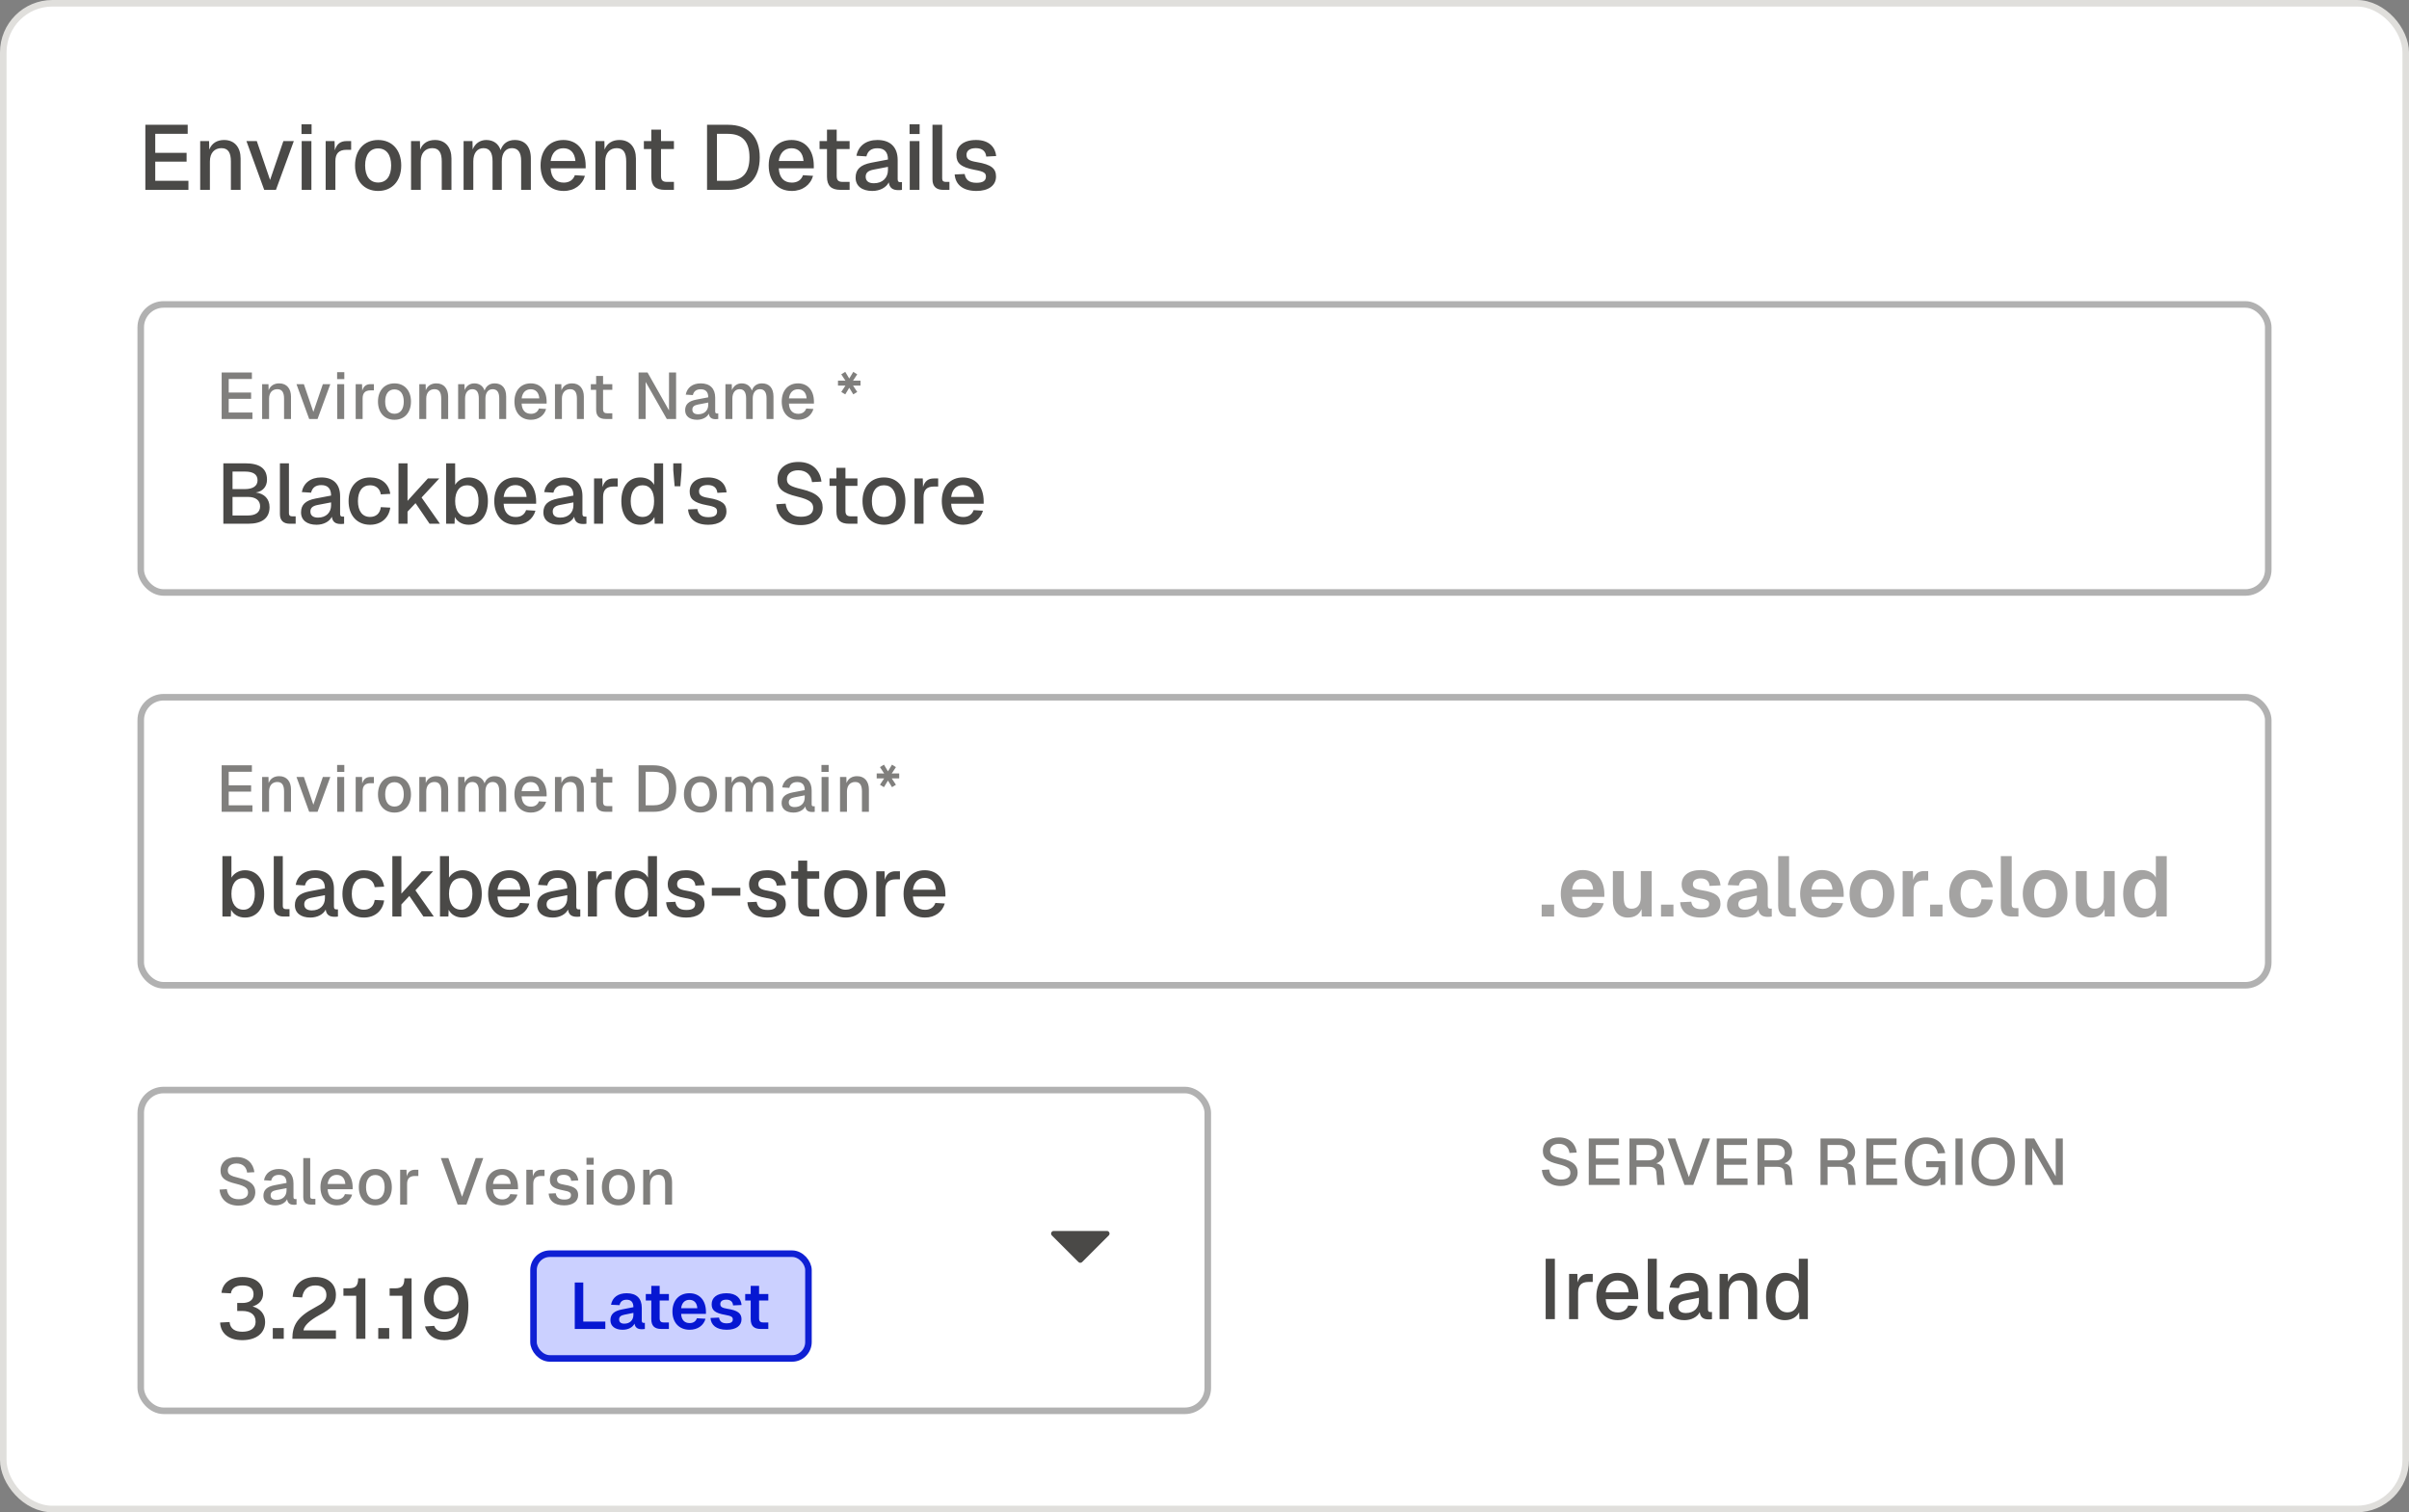 <svg width="368" height="231" viewBox="0 0 368 231" fill="none" xmlns="http://www.w3.org/2000/svg">
<rect x="0" y="0" width="368" height="231" fill="#808080" stroke="none"/>
<rect x="0.5" y="0.5" width="367" height="230" rx="7.5" fill="white"/>
<rect x="0.5" y="0.5" width="367" height="230" rx="7.5" stroke="#E0DFDC"/>
<path d="M22.204 29V19.06H28.672V20.446H23.716V23.344H28.504V24.688H23.716V27.614H28.784V29H22.204ZM30.581 29V21.552H31.939L31.967 22.854C32.359 21.832 33.213 21.384 34.235 21.384C35.901 21.384 36.755 22.588 36.755 24.212V29H35.271V24.66C35.271 23.344 34.865 22.63 33.829 22.63C32.779 22.63 32.065 23.344 32.065 24.66V29H30.581ZM40.362 29L37.646 21.552H39.228L41.258 27.488L43.288 21.552H44.884L42.154 29H40.362ZM46.057 20.474V18.99H47.597V20.474H46.057ZM46.085 29V21.552H47.569V29H46.085ZM49.749 29V21.552H51.107L51.149 22.966C51.429 21.986 52.017 21.552 52.927 21.552H53.641V22.882H52.927C51.793 22.882 51.233 23.428 51.233 24.604V29H49.749ZM57.764 29.168C55.636 29.168 54.236 27.642 54.236 25.276C54.236 22.91 55.636 21.384 57.764 21.384C59.892 21.384 61.292 22.91 61.292 25.276C61.292 27.642 59.892 29.168 57.764 29.168ZM57.764 27.88C59.024 27.88 59.752 26.914 59.752 25.276C59.752 23.638 59.024 22.672 57.764 22.672C56.504 22.672 55.776 23.638 55.776 25.276C55.776 26.914 56.504 27.88 57.764 27.88ZM62.792 29V21.552H64.15L64.178 22.854C64.57 21.832 65.424 21.384 66.446 21.384C68.112 21.384 68.966 22.588 68.966 24.212V29H67.482V24.66C67.482 23.344 67.076 22.63 66.04 22.63C64.99 22.63 64.276 23.344 64.276 24.66V29H62.792ZM70.818 29V21.552H72.176L72.204 22.826C72.568 21.916 73.338 21.384 74.276 21.384C75.382 21.384 76.152 21.958 76.474 22.924C76.81 21.93 77.566 21.384 78.63 21.384C80.198 21.384 81.094 22.392 81.094 24.212V29H79.61V24.576C79.61 23.288 79.148 22.63 78.196 22.63C77.258 22.63 76.656 23.372 76.656 24.632V29H75.242V24.632C75.242 23.372 74.85 22.63 73.856 22.63C72.904 22.63 72.302 23.386 72.302 24.632V29H70.818ZM86.106 29.168C83.936 29.168 82.578 27.628 82.578 25.276C82.578 22.924 83.936 21.384 86.064 21.384C88.094 21.384 89.466 22.826 89.466 25.332V25.71H84.118C84.188 27.166 84.93 27.894 86.12 27.894C86.988 27.894 87.576 27.46 87.814 26.76L89.354 26.858C88.962 28.244 87.744 29.168 86.106 29.168ZM84.118 24.59H87.898C87.8 23.274 87.072 22.644 86.064 22.644C85 22.644 84.286 23.33 84.118 24.59ZM90.97 29V21.552H92.328L92.356 22.854C92.748 21.832 93.602 21.384 94.624 21.384C96.29 21.384 97.144 22.588 97.144 24.212V29H95.66V24.66C95.66 23.344 95.254 22.63 94.218 22.63C93.168 22.63 92.454 23.344 92.454 24.66V29H90.97ZM101.564 29C100.15 29 99.492 28.384 99.492 26.984V22.77H98.358V21.552H99.492V19.802H100.976V21.552H102.95V22.77H100.976V26.872C100.976 27.572 101.27 27.782 101.886 27.782H102.95V29H101.564ZM108.009 29V19.06H111.201C114.309 19.06 116.059 20.852 116.059 24.044C116.059 27.222 114.351 29 111.285 29H108.009ZM109.521 27.614H111.201C113.399 27.614 114.491 26.438 114.491 24.044C114.491 21.622 113.399 20.446 111.201 20.446H109.521V27.614ZM120.956 29.168C118.786 29.168 117.428 27.628 117.428 25.276C117.428 22.924 118.786 21.384 120.914 21.384C122.944 21.384 124.316 22.826 124.316 25.332V25.71H118.968C119.038 27.166 119.78 27.894 120.97 27.894C121.838 27.894 122.426 27.46 122.664 26.76L124.204 26.858C123.812 28.244 122.594 29.168 120.956 29.168ZM118.968 24.59H122.748C122.65 23.274 121.922 22.644 120.914 22.644C119.85 22.644 119.136 23.33 118.968 24.59ZM128.402 29C126.988 29 126.33 28.384 126.33 26.984V22.77H125.196V21.552H126.33V19.802H127.814V21.552H129.788V22.77H127.814V26.872C127.814 27.572 128.108 27.782 128.724 27.782H129.788V29H128.402ZM133.251 29.168C131.697 29.168 130.703 28.426 130.703 27.138C130.703 25.864 131.445 25.178 133.083 24.856L135.645 24.366C135.645 23.218 135.099 22.644 134.035 22.644C133.083 22.644 132.551 23.078 132.355 23.89L130.829 23.792C131.109 22.308 132.271 21.384 134.035 21.384C136.051 21.384 137.129 22.518 137.129 24.45V27.348C137.129 27.712 137.241 27.824 137.521 27.824H137.787V29C137.689 29.028 137.465 29.042 137.241 29.042C136.387 29.042 135.883 28.72 135.771 27.852C135.393 28.636 134.413 29.168 133.251 29.168ZM133.489 27.992C134.833 27.992 135.645 27.152 135.645 25.962V25.486L133.461 25.906C132.565 26.074 132.243 26.424 132.243 26.998C132.243 27.642 132.691 27.992 133.489 27.992ZM138.944 20.474V18.99H140.484V20.474H138.944ZM138.972 29V21.552H140.456V29H138.972ZM144.069 29C143.089 29 142.445 28.524 142.445 27.418V19.06H143.929V27.278C143.929 27.628 144.111 27.782 144.447 27.782H145.035V29H144.069ZM149.17 29.168C147 29.168 145.95 28.118 145.838 26.648L147.364 26.578C147.504 27.404 147.98 27.922 149.17 27.922C150.094 27.922 150.612 27.642 150.612 26.984C150.612 26.438 150.332 26.2 148.918 25.948C146.748 25.542 146.104 24.912 146.104 23.694C146.104 22.336 147.154 21.384 149.1 21.384C151.158 21.384 152.04 22.532 152.18 23.834L150.654 23.918C150.598 23.218 150.164 22.63 149.072 22.63C148.106 22.63 147.644 23.05 147.644 23.638C147.644 24.296 148.008 24.562 149.212 24.758C151.466 25.136 152.152 25.752 152.152 26.97C152.152 28.37 150.948 29.168 149.17 29.168Z" fill="#4A4947"/>
<rect x="21.5" y="46.5" width="325" height="44" rx="3.5" stroke="#B1B1B1"/>
<path opacity="0.7" d="M33.86 64V56.9H38.48V57.89H34.94V59.96H38.36V60.92H34.94V63.01H38.56V64H33.86ZM40.044 64V58.68H41.014L41.034 59.61C41.314 58.88 41.924 58.56 42.654 58.56C43.844 58.56 44.454 59.42 44.454 60.58V64H43.394V60.9C43.394 59.96 43.104 59.45 42.364 59.45C41.614 59.45 41.104 59.96 41.104 60.9V64H40.044ZM47.23 64L45.29 58.68H46.42L47.87 62.92L49.32 58.68H50.46L48.51 64H47.23ZM51.498 57.91V56.85H52.598V57.91H51.498ZM51.518 64V58.68H52.578V64H51.518ZM54.335 64V58.68H55.305L55.335 59.69C55.535 58.99 55.955 58.68 56.605 58.68H57.115V59.63H56.605C55.795 59.63 55.395 60.02 55.395 60.86V64H54.335ZM60.26 64.12C58.74 64.12 57.74 63.03 57.74 61.34C57.74 59.65 58.74 58.56 60.26 58.56C61.78 58.56 62.78 59.65 62.78 61.34C62.78 63.03 61.78 64.12 60.26 64.12ZM60.26 63.2C61.16 63.2 61.68 62.51 61.68 61.34C61.68 60.17 61.16 59.48 60.26 59.48C59.36 59.48 58.84 60.17 58.84 61.34C58.84 62.51 59.36 63.2 60.26 63.2ZM64.052 64V58.68H65.022L65.042 59.61C65.322 58.88 65.932 58.56 66.662 58.56C67.852 58.56 68.462 59.42 68.462 60.58V64H67.402V60.9C67.402 59.96 67.112 59.45 66.372 59.45C65.622 59.45 65.112 59.96 65.112 60.9V64H64.052ZM69.984 64V58.68H70.954L70.974 59.59C71.234 58.94 71.784 58.56 72.454 58.56C73.244 58.56 73.794 58.97 74.024 59.66C74.264 58.95 74.804 58.56 75.564 58.56C76.684 58.56 77.324 59.28 77.324 60.58V64H76.264V60.84C76.264 59.92 75.934 59.45 75.254 59.45C74.584 59.45 74.154 59.98 74.154 60.88V64H73.144V60.88C73.144 59.98 72.864 59.45 72.154 59.45C71.474 59.45 71.044 59.99 71.044 60.88V64H69.984ZM81.105 64.12C79.555 64.12 78.585 63.02 78.585 61.34C78.585 59.66 79.555 58.56 81.075 58.56C82.525 58.56 83.504 59.59 83.504 61.38V61.65H79.684C79.734 62.69 80.264 63.21 81.115 63.21C81.734 63.21 82.154 62.9 82.325 62.4L83.424 62.47C83.144 63.46 82.275 64.12 81.105 64.12ZM79.684 60.85H82.385C82.314 59.91 81.794 59.46 81.075 59.46C80.314 59.46 79.805 59.95 79.684 60.85ZM84.778 64V58.68H85.749L85.769 59.61C86.049 58.88 86.659 58.56 87.388 58.56C88.579 58.56 89.189 59.42 89.189 60.58V64H88.129V60.9C88.129 59.96 87.838 59.45 87.099 59.45C86.349 59.45 85.838 59.96 85.838 60.9V64H84.778ZM92.546 64C91.536 64 91.066 63.56 91.066 62.56V59.55H90.256V58.68H91.066V57.43H92.126V58.68H93.536V59.55H92.126V62.48C92.126 62.98 92.336 63.13 92.776 63.13H93.536V64H92.546ZM97.549 64V56.9H98.919L102.199 62.69V56.9H103.279V64H101.859L98.629 58.34V64H97.549ZM106.483 64.12C105.373 64.12 104.663 63.59 104.663 62.67C104.663 61.76 105.193 61.27 106.363 61.04L108.193 60.69C108.193 59.87 107.803 59.46 107.043 59.46C106.363 59.46 105.983 59.77 105.843 60.35L104.753 60.28C104.953 59.22 105.783 58.56 107.043 58.56C108.483 58.56 109.253 59.37 109.253 60.75V62.82C109.253 63.08 109.333 63.16 109.533 63.16H109.723V64C109.653 64.02 109.493 64.03 109.333 64.03C108.723 64.03 108.363 63.8 108.283 63.18C108.013 63.74 107.313 64.12 106.483 64.12ZM106.653 63.28C107.613 63.28 108.193 62.68 108.193 61.83V61.49L106.633 61.79C105.993 61.91 105.763 62.16 105.763 62.57C105.763 63.03 106.083 63.28 106.653 63.28ZM110.818 64V58.68H111.788L111.808 59.59C112.068 58.94 112.618 58.56 113.288 58.56C114.078 58.56 114.628 58.97 114.858 59.66C115.098 58.95 115.638 58.56 116.398 58.56C117.518 58.56 118.158 59.28 118.158 60.58V64H117.098V60.84C117.098 59.92 116.768 59.45 116.088 59.45C115.418 59.45 114.988 59.98 114.988 60.88V64H113.978V60.88C113.978 59.98 113.698 59.45 112.988 59.45C112.308 59.45 111.878 59.99 111.878 60.88V64H110.818ZM121.938 64.12C120.388 64.12 119.418 63.02 119.418 61.34C119.418 59.66 120.388 58.56 121.908 58.56C123.358 58.56 124.338 59.59 124.338 61.38V61.65H120.518C120.568 62.69 121.098 63.21 121.948 63.21C122.568 63.21 122.988 62.9 123.158 62.4L124.258 62.47C123.978 63.46 123.108 64.12 121.938 64.12ZM120.518 60.85H123.218C123.148 59.91 122.628 59.46 121.908 59.46C121.148 59.46 120.638 59.95 120.518 60.85ZM129.121 60.24L128.511 59.87L129.151 58.9H128.011V58.14L129.151 58.15L128.511 57.18L129.121 56.8L129.731 57.82L130.351 56.8L130.951 57.18L130.311 58.15L131.451 58.14V58.9H130.311L130.951 59.87L130.351 60.24L129.731 59.23L129.121 60.24Z" fill="#4A4947"/>
<path d="M34.118 80V70.77H37.433C39.643 70.77 40.787 71.537 40.787 73.266C40.787 74.319 40.15 75.073 39.071 75.229C40.397 75.385 41.177 76.23 41.177 77.465C41.177 79.155 40.007 80 37.927 80H34.118ZM35.522 74.709H37.407C38.642 74.709 39.344 74.228 39.344 73.37C39.344 72.46 38.681 72.031 37.407 72.031H35.522V74.709ZM35.522 78.739H37.888C39.045 78.739 39.734 78.258 39.734 77.335C39.734 76.425 39.045 75.905 37.888 75.905H35.522V78.739ZM44.268 80C43.358 80 42.76 79.558 42.76 78.531V70.77H44.138V78.401C44.138 78.726 44.307 78.869 44.619 78.869H45.165V80H44.268ZM48.353 80.156C46.91 80.156 45.987 79.467 45.987 78.271C45.987 77.088 46.676 76.451 48.197 76.152L50.576 75.697C50.576 74.631 50.069 74.098 49.081 74.098C48.197 74.098 47.703 74.501 47.521 75.255L46.104 75.164C46.364 73.786 47.443 72.928 49.081 72.928C50.953 72.928 51.954 73.981 51.954 75.775V78.466C51.954 78.804 52.058 78.908 52.318 78.908H52.565V80C52.474 80.026 52.266 80.039 52.058 80.039C51.265 80.039 50.797 79.74 50.693 78.934C50.342 79.662 49.432 80.156 48.353 80.156ZM48.574 79.064C49.822 79.064 50.576 78.284 50.576 77.179V76.737L48.548 77.127C47.716 77.283 47.417 77.608 47.417 78.141C47.417 78.739 47.833 79.064 48.574 79.064ZM56.525 80.156C54.536 80.156 53.249 78.726 53.249 76.542C53.249 74.358 54.536 72.928 56.525 72.928C58.202 72.928 59.385 73.838 59.619 75.437L58.176 75.515C58.033 74.618 57.396 74.124 56.525 74.124C55.355 74.124 54.679 75.021 54.679 76.542C54.679 78.063 55.355 78.96 56.525 78.96C57.409 78.96 58.046 78.466 58.176 77.465L59.619 77.543C59.398 79.129 58.215 80.156 56.525 80.156ZM60.876 80V70.77H62.254V76.503L65.361 73.084H67.103L64.399 75.996L67.207 80H65.621L63.476 76.854L62.254 78.154V80H60.876ZM71.596 80.156C70.634 80.156 69.867 79.714 69.477 78.96L69.438 80H68.151V70.77H69.529V74.059C69.88 73.461 70.634 72.928 71.596 72.928C73.403 72.928 74.534 74.332 74.534 76.542C74.534 78.752 73.403 80.156 71.596 80.156ZM71.375 78.96C72.428 78.96 73.104 78.037 73.104 76.542C73.104 75.021 72.441 74.124 71.388 74.124C70.218 74.124 69.529 75.021 69.529 76.542C69.529 78.037 70.218 78.96 71.375 78.96ZM78.78 80.156C76.765 80.156 75.504 78.726 75.504 76.542C75.504 74.358 76.765 72.928 78.741 72.928C80.626 72.928 81.9 74.267 81.9 76.594V76.945H76.934C76.999 78.297 77.688 78.973 78.793 78.973C79.599 78.973 80.145 78.57 80.366 77.92L81.796 78.011C81.432 79.298 80.301 80.156 78.78 80.156ZM76.934 75.905H80.444C80.353 74.683 79.677 74.098 78.741 74.098C77.753 74.098 77.09 74.735 76.934 75.905ZM85.373 80.156C83.93 80.156 83.007 79.467 83.007 78.271C83.007 77.088 83.696 76.451 85.217 76.152L87.596 75.697C87.596 74.631 87.089 74.098 86.101 74.098C85.217 74.098 84.723 74.501 84.541 75.255L83.124 75.164C83.384 73.786 84.463 72.928 86.101 72.928C87.973 72.928 88.974 73.981 88.974 75.775V78.466C88.974 78.804 89.078 78.908 89.338 78.908H89.585V80C89.494 80.026 89.286 80.039 89.078 80.039C88.285 80.039 87.817 79.74 87.713 78.934C87.362 79.662 86.452 80.156 85.373 80.156ZM85.594 79.064C86.842 79.064 87.596 78.284 87.596 77.179V76.737L85.568 77.127C84.736 77.283 84.437 77.608 84.437 78.141C84.437 78.739 84.853 79.064 85.594 79.064ZM90.748 80V73.084H92.009L92.048 74.397C92.308 73.487 92.854 73.084 93.699 73.084H94.362V74.319H93.699C92.646 74.319 92.126 74.826 92.126 75.918V80H90.748ZM97.801 80.156C96.02 80.156 94.915 78.765 94.915 76.542C94.915 74.332 96.033 72.928 97.801 72.928C98.75 72.928 99.543 73.344 99.92 74.059V70.77H101.298V80H100.011L99.972 78.96C99.582 79.714 98.763 80.156 97.801 80.156ZM98.165 78.96C99.296 78.96 99.92 78.063 99.92 76.542C99.92 75.008 99.296 74.124 98.165 74.124C97.06 74.124 96.345 75.034 96.345 76.542C96.345 78.024 97.06 78.96 98.165 78.96ZM103.058 74.28L102.85 71.823V70.77H104.124V71.823L103.929 74.28H103.058ZM108.203 80.156C106.188 80.156 105.213 79.181 105.109 77.816L106.526 77.751C106.656 78.518 107.098 78.999 108.203 78.999C109.061 78.999 109.542 78.739 109.542 78.128C109.542 77.621 109.282 77.4 107.969 77.166C105.954 76.789 105.356 76.204 105.356 75.073C105.356 73.812 106.331 72.928 108.138 72.928C110.049 72.928 110.868 73.994 110.998 75.203L109.581 75.281C109.529 74.631 109.126 74.085 108.112 74.085C107.215 74.085 106.786 74.475 106.786 75.021C106.786 75.632 107.124 75.879 108.242 76.061C110.335 76.412 110.972 76.984 110.972 78.115C110.972 79.415 109.854 80.156 108.203 80.156ZM122.314 80.208C120.104 80.208 118.726 78.921 118.57 77.023L120.013 76.932C120.182 78.219 120.962 78.934 122.34 78.934C123.523 78.934 124.225 78.479 124.225 77.608C124.225 76.828 123.822 76.347 121.781 75.853C119.571 75.32 118.765 74.683 118.765 73.24C118.765 71.654 119.974 70.562 121.963 70.562C124.069 70.562 125.278 71.823 125.486 73.565L124.043 73.643C123.913 72.577 123.198 71.836 121.937 71.836C120.871 71.836 120.208 72.382 120.208 73.188C120.208 73.994 120.663 74.293 122.457 74.722C124.849 75.281 125.668 76.178 125.668 77.53C125.668 79.181 124.303 80.208 122.314 80.208ZM129.696 80C128.383 80 127.772 79.428 127.772 78.128V74.215H126.719V73.084H127.772V71.459H129.15V73.084H130.983V74.215H129.15V78.024C129.15 78.674 129.423 78.869 129.995 78.869H130.983V80H129.696ZM135.033 80.156C133.057 80.156 131.757 78.739 131.757 76.542C131.757 74.345 133.057 72.928 135.033 72.928C137.009 72.928 138.309 74.345 138.309 76.542C138.309 78.739 137.009 80.156 135.033 80.156ZM135.033 78.96C136.203 78.96 136.879 78.063 136.879 76.542C136.879 75.021 136.203 74.124 135.033 74.124C133.863 74.124 133.187 75.021 133.187 76.542C133.187 78.063 133.863 78.96 135.033 78.96ZM139.702 80V73.084H140.963L141.002 74.397C141.262 73.487 141.808 73.084 142.653 73.084H143.316V74.319H142.653C141.6 74.319 141.08 74.826 141.08 75.918V80H139.702ZM147.144 80.156C145.129 80.156 143.868 78.726 143.868 76.542C143.868 74.358 145.129 72.928 147.105 72.928C148.99 72.928 150.264 74.267 150.264 76.594V76.945H145.298C145.363 78.297 146.052 78.973 147.157 78.973C147.963 78.973 148.509 78.57 148.73 77.92L150.16 78.011C149.796 79.298 148.665 80.156 147.144 80.156ZM145.298 75.905H148.808C148.717 74.683 148.041 74.098 147.105 74.098C146.117 74.098 145.454 74.735 145.298 75.905Z" fill="#4A4947"/>
<rect x="21.5" y="106.5" width="325" height="44" rx="3.5" stroke="#B1B1B1"/>
<path opacity="0.7" d="M33.86 124V116.9H38.48V117.89H34.94V119.96H38.36V120.92H34.94V123.01H38.56V124H33.86ZM40.044 124V118.68H41.014L41.034 119.61C41.314 118.88 41.924 118.56 42.654 118.56C43.844 118.56 44.454 119.42 44.454 120.58V124H43.394V120.9C43.394 119.96 43.104 119.45 42.364 119.45C41.614 119.45 41.104 119.96 41.104 120.9V124H40.044ZM47.23 124L45.29 118.68H46.42L47.87 122.92L49.32 118.68H50.46L48.51 124H47.23ZM51.498 117.91V116.85H52.598V117.91H51.498ZM51.518 124V118.68H52.578V124H51.518ZM54.335 124V118.68H55.305L55.335 119.69C55.535 118.99 55.955 118.68 56.605 118.68H57.115V119.63H56.605C55.795 119.63 55.395 120.02 55.395 120.86V124H54.335ZM60.26 124.12C58.74 124.12 57.74 123.03 57.74 121.34C57.74 119.65 58.74 118.56 60.26 118.56C61.78 118.56 62.78 119.65 62.78 121.34C62.78 123.03 61.78 124.12 60.26 124.12ZM60.26 123.2C61.16 123.2 61.68 122.51 61.68 121.34C61.68 120.17 61.16 119.48 60.26 119.48C59.36 119.48 58.84 120.17 58.84 121.34C58.84 122.51 59.36 123.2 60.26 123.2ZM64.052 124V118.68H65.022L65.042 119.61C65.322 118.88 65.932 118.56 66.662 118.56C67.852 118.56 68.462 119.42 68.462 120.58V124H67.402V120.9C67.402 119.96 67.112 119.45 66.372 119.45C65.622 119.45 65.112 119.96 65.112 120.9V124H64.052ZM69.984 124V118.68H70.954L70.974 119.59C71.234 118.94 71.784 118.56 72.454 118.56C73.244 118.56 73.794 118.97 74.024 119.66C74.264 118.95 74.804 118.56 75.564 118.56C76.684 118.56 77.324 119.28 77.324 120.58V124H76.264V120.84C76.264 119.92 75.934 119.45 75.254 119.45C74.584 119.45 74.154 119.98 74.154 120.88V124H73.144V120.88C73.144 119.98 72.864 119.45 72.154 119.45C71.474 119.45 71.044 119.99 71.044 120.88V124H69.984ZM81.105 124.12C79.555 124.12 78.585 123.02 78.585 121.34C78.585 119.66 79.555 118.56 81.075 118.56C82.525 118.56 83.504 119.59 83.504 121.38V121.65H79.684C79.734 122.69 80.264 123.21 81.115 123.21C81.734 123.21 82.154 122.9 82.325 122.4L83.424 122.47C83.144 123.46 82.275 124.12 81.105 124.12ZM79.684 120.85H82.385C82.314 119.91 81.794 119.46 81.075 119.46C80.314 119.46 79.805 119.95 79.684 120.85ZM84.778 124V118.68H85.749L85.769 119.61C86.049 118.88 86.659 118.56 87.388 118.56C88.579 118.56 89.189 119.42 89.189 120.58V124H88.129V120.9C88.129 119.96 87.838 119.45 87.099 119.45C86.349 119.45 85.838 119.96 85.838 120.9V124H84.778ZM92.546 124C91.536 124 91.066 123.56 91.066 122.56V119.55H90.256V118.68H91.066V117.43H92.126V118.68H93.536V119.55H92.126V122.48C92.126 122.98 92.336 123.13 92.776 123.13H93.536V124H92.546ZM97.549 124V116.9H99.829C102.049 116.9 103.299 118.18 103.299 120.46C103.299 122.73 102.079 124 99.889 124H97.549ZM98.629 123.01H99.829C101.399 123.01 102.179 122.17 102.179 120.46C102.179 118.73 101.399 117.89 99.829 117.89H98.629V123.01ZM106.997 124.12C105.477 124.12 104.477 123.03 104.477 121.34C104.477 119.65 105.477 118.56 106.997 118.56C108.517 118.56 109.517 119.65 109.517 121.34C109.517 123.03 108.517 124.12 106.997 124.12ZM106.997 123.2C107.897 123.2 108.417 122.51 108.417 121.34C108.417 120.17 107.897 119.48 106.997 119.48C106.097 119.48 105.577 120.17 105.577 121.34C105.577 122.51 106.097 123.2 106.997 123.2ZM110.788 124V118.68H111.758L111.778 119.59C112.038 118.94 112.588 118.56 113.258 118.56C114.048 118.56 114.598 118.97 114.828 119.66C115.068 118.95 115.608 118.56 116.368 118.56C117.488 118.56 118.128 119.28 118.128 120.58V124H117.068V120.84C117.068 119.92 116.738 119.45 116.058 119.45C115.388 119.45 114.958 119.98 114.958 120.88V124H113.948V120.88C113.948 119.98 113.668 119.45 112.958 119.45C112.278 119.45 111.848 119.99 111.848 120.88V124H110.788ZM121.219 124.12C120.109 124.12 119.399 123.59 119.399 122.67C119.399 121.76 119.929 121.27 121.099 121.04L122.929 120.69C122.929 119.87 122.539 119.46 121.779 119.46C121.099 119.46 120.719 119.77 120.579 120.35L119.489 120.28C119.689 119.22 120.519 118.56 121.779 118.56C123.219 118.56 123.989 119.37 123.989 120.75V122.82C123.989 123.08 124.069 123.16 124.269 123.16H124.459V124C124.389 124.02 124.229 124.03 124.069 124.03C123.459 124.03 123.099 123.8 123.019 123.18C122.749 123.74 122.049 124.12 121.219 124.12ZM121.389 123.28C122.349 123.28 122.929 122.68 122.929 121.83V121.49L121.369 121.79C120.729 121.91 120.499 122.16 120.499 122.57C120.499 123.03 120.819 123.28 121.389 123.28ZM125.485 117.91V116.85H126.585V117.91H125.485ZM125.505 124V118.68H126.565V124H125.505ZM128.322 124V118.68H129.292L129.312 119.61C129.592 118.88 130.202 118.56 130.932 118.56C132.122 118.56 132.732 119.42 132.732 120.58V124H131.672V120.9C131.672 119.96 131.382 119.45 130.642 119.45C129.892 119.45 129.382 119.96 129.382 120.9V124H128.322ZM135.034 120.24L134.424 119.87L135.064 118.9H133.924V118.14L135.064 118.15L134.424 117.18L135.034 116.8L135.644 117.82L136.264 116.8L136.864 117.18L136.224 118.15L137.364 118.14V118.9H136.224L136.864 119.87L136.264 120.24L135.644 119.23L135.034 120.24Z" fill="#4A4947"/>
<path d="M37.42 140.156C36.458 140.156 35.691 139.714 35.301 138.96L35.262 140H33.975V130.77H35.353V134.059C35.704 133.461 36.458 132.928 37.42 132.928C39.227 132.928 40.358 134.332 40.358 136.542C40.358 138.752 39.227 140.156 37.42 140.156ZM37.199 138.96C38.252 138.96 38.928 138.037 38.928 136.542C38.928 135.021 38.265 134.124 37.212 134.124C36.042 134.124 35.353 135.021 35.353 136.542C35.353 138.037 36.042 138.96 37.199 138.96ZM43.329 140C42.419 140 41.821 139.558 41.821 138.531V130.77H43.199V138.401C43.199 138.726 43.368 138.869 43.68 138.869H44.226V140H43.329ZM47.414 140.156C45.971 140.156 45.048 139.467 45.048 138.271C45.048 137.088 45.737 136.451 47.258 136.152L49.637 135.697C49.637 134.631 49.13 134.098 48.142 134.098C47.258 134.098 46.764 134.501 46.582 135.255L45.165 135.164C45.425 133.786 46.504 132.928 48.142 132.928C50.014 132.928 51.015 133.981 51.015 135.775V138.466C51.015 138.804 51.119 138.908 51.379 138.908H51.626V140C51.535 140.026 51.327 140.039 51.119 140.039C50.326 140.039 49.858 139.74 49.754 138.934C49.403 139.662 48.493 140.156 47.414 140.156ZM47.635 139.064C48.883 139.064 49.637 138.284 49.637 137.179V136.737L47.609 137.127C46.777 137.283 46.478 137.608 46.478 138.141C46.478 138.739 46.894 139.064 47.635 139.064ZM55.586 140.156C53.597 140.156 52.31 138.726 52.31 136.542C52.31 134.358 53.597 132.928 55.586 132.928C57.263 132.928 58.446 133.838 58.68 135.437L57.237 135.515C57.094 134.618 56.457 134.124 55.586 134.124C54.416 134.124 53.74 135.021 53.74 136.542C53.74 138.063 54.416 138.96 55.586 138.96C56.47 138.96 57.107 138.466 57.237 137.465L58.68 137.543C58.459 139.129 57.276 140.156 55.586 140.156ZM59.937 140V130.77H61.315V136.503L64.422 133.084H66.164L63.46 135.996L66.268 140H64.682L62.537 136.854L61.315 138.154V140H59.937ZM70.656 140.156C69.694 140.156 68.927 139.714 68.537 138.96L68.498 140H67.211V130.77H68.589V134.059C68.94 133.461 69.694 132.928 70.656 132.928C72.463 132.928 73.594 134.332 73.594 136.542C73.594 138.752 72.463 140.156 70.656 140.156ZM70.435 138.96C71.488 138.96 72.164 138.037 72.164 136.542C72.164 135.021 71.501 134.124 70.448 134.124C69.278 134.124 68.589 135.021 68.589 136.542C68.589 138.037 69.278 138.96 70.435 138.96ZM77.841 140.156C75.826 140.156 74.565 138.726 74.565 136.542C74.565 134.358 75.826 132.928 77.802 132.928C79.687 132.928 80.961 134.267 80.961 136.594V136.945H75.995C76.06 138.297 76.749 138.973 77.854 138.973C78.66 138.973 79.206 138.57 79.427 137.92L80.857 138.011C80.493 139.298 79.362 140.156 77.841 140.156ZM75.995 135.905H79.505C79.414 134.683 78.738 134.098 77.802 134.098C76.814 134.098 76.151 134.735 75.995 135.905ZM84.433 140.156C82.99 140.156 82.067 139.467 82.067 138.271C82.067 137.088 82.757 136.451 84.278 136.152L86.656 135.697C86.656 134.631 86.15 134.098 85.162 134.098C84.278 134.098 83.784 134.501 83.602 135.255L82.184 135.164C82.445 133.786 83.523 132.928 85.162 132.928C87.034 132.928 88.034 133.981 88.034 135.775V138.466C88.034 138.804 88.138 138.908 88.398 138.908H88.645V140C88.555 140.026 88.347 140.039 88.138 140.039C87.346 140.039 86.877 139.74 86.773 138.934C86.422 139.662 85.513 140.156 84.433 140.156ZM84.654 139.064C85.903 139.064 86.656 138.284 86.656 137.179V136.737L84.629 137.127C83.796 137.283 83.498 137.608 83.498 138.141C83.498 138.739 83.913 139.064 84.654 139.064ZM89.809 140V133.084H91.07L91.109 134.397C91.369 133.487 91.915 133.084 92.76 133.084H93.423V134.319H92.76C91.707 134.319 91.187 134.826 91.187 135.918V140H89.809ZM96.862 140.156C95.081 140.156 93.976 138.765 93.976 136.542C93.976 134.332 95.094 132.928 96.862 132.928C97.811 132.928 98.604 133.344 98.981 134.059V130.77H100.359V140H99.072L99.033 138.96C98.643 139.714 97.824 140.156 96.862 140.156ZM97.226 138.96C98.357 138.96 98.981 138.063 98.981 136.542C98.981 135.008 98.357 134.124 97.226 134.124C96.121 134.124 95.406 135.034 95.406 136.542C95.406 138.024 96.121 138.96 97.226 138.96ZM104.852 140.156C102.837 140.156 101.862 139.181 101.758 137.816L103.175 137.751C103.305 138.518 103.747 138.999 104.852 138.999C105.71 138.999 106.191 138.739 106.191 138.128C106.191 137.621 105.931 137.4 104.618 137.166C102.603 136.789 102.005 136.204 102.005 135.073C102.005 133.812 102.98 132.928 104.787 132.928C106.698 132.928 107.517 133.994 107.647 135.203L106.23 135.281C106.178 134.631 105.775 134.085 104.761 134.085C103.864 134.085 103.435 134.475 103.435 135.021C103.435 135.632 103.773 135.879 104.891 136.061C106.984 136.412 107.621 136.984 107.621 138.115C107.621 139.415 106.503 140.156 104.852 140.156ZM108.74 136.815V135.606H113.095V136.815H108.74ZM117.268 140.156C115.253 140.156 114.278 139.181 114.174 137.816L115.591 137.751C115.721 138.518 116.163 138.999 117.268 138.999C118.126 138.999 118.607 138.739 118.607 138.128C118.607 137.621 118.347 137.4 117.034 137.166C115.019 136.789 114.421 136.204 114.421 135.073C114.421 133.812 115.396 132.928 117.203 132.928C119.114 132.928 119.933 133.994 120.063 135.203L118.646 135.281C118.594 134.631 118.191 134.085 117.177 134.085C116.28 134.085 115.851 134.475 115.851 135.021C115.851 135.632 116.189 135.879 117.307 136.061C119.4 136.412 120.037 136.984 120.037 138.115C120.037 139.415 118.919 140.156 117.268 140.156ZM123.856 140C122.543 140 121.932 139.428 121.932 138.128V134.215H120.879V133.084H121.932V131.459H123.31V133.084H125.143V134.215H123.31V138.024C123.31 138.674 123.583 138.869 124.155 138.869H125.143V140H123.856ZM129.193 140.156C127.217 140.156 125.917 138.739 125.917 136.542C125.917 134.345 127.217 132.928 129.193 132.928C131.169 132.928 132.469 134.345 132.469 136.542C132.469 138.739 131.169 140.156 129.193 140.156ZM129.193 138.96C130.363 138.96 131.039 138.063 131.039 136.542C131.039 135.021 130.363 134.124 129.193 134.124C128.023 134.124 127.347 135.021 127.347 136.542C127.347 138.063 128.023 138.96 129.193 138.96ZM133.862 140V133.084H135.123L135.162 134.397C135.422 133.487 135.968 133.084 136.813 133.084H137.476V134.319H136.813C135.76 134.319 135.24 134.826 135.24 135.918V140H133.862ZM141.304 140.156C139.289 140.156 138.028 138.726 138.028 136.542C138.028 134.358 139.289 132.928 141.265 132.928C143.15 132.928 144.424 134.267 144.424 136.594V136.945H139.458C139.523 138.297 140.212 138.973 141.317 138.973C142.123 138.973 142.669 138.57 142.89 137.92L144.32 138.011C143.956 139.298 142.825 140.156 141.304 140.156ZM139.458 135.905H142.968C142.877 134.683 142.201 134.098 141.265 134.098C140.277 134.098 139.614 134.735 139.458 135.905Z" fill="#4A4947"/>
<path opacity="0.5" d="M235.507 140V138.18H237.405V140H235.507ZM241.833 140.156C239.753 140.156 238.427 138.726 238.427 136.529C238.427 134.345 239.753 132.902 241.794 132.902C243.783 132.902 245.083 134.28 245.083 136.62V136.997H240.156C240.208 138.219 240.845 138.83 241.846 138.83C242.587 138.83 243.081 138.479 243.289 137.868L244.992 137.972C244.615 139.324 243.432 140.156 241.833 140.156ZM240.156 135.879H243.367C243.289 134.748 242.678 134.215 241.794 134.215C240.897 134.215 240.286 134.8 240.156 135.879ZM248.672 140.156C247.255 140.156 246.384 139.181 246.384 137.53V133.058H248.048V137.114C248.048 138.284 248.425 138.804 249.231 138.804C250.128 138.804 250.648 138.193 250.648 137.049V133.058H252.312V140H250.791L250.765 138.869C250.401 139.714 249.686 140.156 248.672 140.156ZM253.737 140V138.18H255.635V140H253.737ZM259.881 140.156C257.762 140.156 256.761 139.181 256.657 137.816L258.36 137.738C258.477 138.466 258.893 138.882 259.894 138.882C260.661 138.882 261.09 138.648 261.09 138.102C261.09 137.634 260.856 137.426 259.621 137.205C257.515 136.841 256.891 136.269 256.891 135.086C256.891 133.799 257.905 132.902 259.829 132.902C261.831 132.902 262.715 133.955 262.832 135.242L261.142 135.32C261.103 134.67 260.713 134.176 259.803 134.176C259.01 134.176 258.607 134.527 258.607 135.034C258.607 135.593 258.932 135.814 259.972 135.983C262.117 136.308 262.819 136.919 262.819 138.076C262.819 139.415 261.662 140.156 259.881 140.156ZM266.236 140.156C264.78 140.156 263.818 139.467 263.818 138.258C263.818 137.062 264.559 136.425 266.08 136.126L268.381 135.671C268.381 134.696 267.926 134.189 267.042 134.189C266.236 134.189 265.781 134.566 265.625 135.268L263.935 135.19C264.208 133.734 265.326 132.902 267.042 132.902C269.018 132.902 270.045 133.942 270.045 135.788V138.31C270.045 138.687 270.175 138.791 270.435 138.791H270.656V140C270.539 140.026 270.279 140.052 270.045 140.052C269.291 140.052 268.732 139.779 268.602 138.934C268.251 139.675 267.367 140.156 266.236 140.156ZM266.574 138.947C267.679 138.947 268.381 138.245 268.381 137.192V136.802L266.587 137.166C265.846 137.309 265.547 137.621 265.547 138.102C265.547 138.648 265.911 138.947 266.574 138.947ZM273.299 140C272.285 140 271.635 139.519 271.635 138.362V130.77H273.299V138.193C273.299 138.557 273.481 138.713 273.819 138.713H274.326V140H273.299ZM278.395 140.156C276.315 140.156 274.989 138.726 274.989 136.529C274.989 134.345 276.315 132.902 278.356 132.902C280.345 132.902 281.645 134.28 281.645 136.62V136.997H276.718C276.77 138.219 277.407 138.83 278.408 138.83C279.149 138.83 279.643 138.479 279.851 137.868L281.554 137.972C281.177 139.324 279.994 140.156 278.395 140.156ZM276.718 135.879H279.929C279.851 134.748 279.24 134.215 278.356 134.215C277.459 134.215 276.848 134.8 276.718 135.879ZM285.962 140.156C283.895 140.156 282.543 138.726 282.543 136.529C282.543 134.332 283.895 132.902 285.962 132.902C288.016 132.902 289.368 134.332 289.368 136.529C289.368 138.726 288.016 140.156 285.962 140.156ZM285.962 138.804C287.028 138.804 287.639 137.972 287.639 136.529C287.639 135.099 287.028 134.254 285.962 134.254C284.883 134.254 284.272 135.099 284.272 136.529C284.272 137.972 284.883 138.804 285.962 138.804ZM290.652 140V133.058H292.212L292.251 134.41C292.524 133.474 293.057 133.058 293.915 133.058H294.552V134.488H293.902C292.836 134.488 292.316 134.93 292.316 135.996V140H290.652ZM294.845 140V138.18H296.743V140H294.845ZM301.184 140.156C299.117 140.156 297.765 138.726 297.765 136.529C297.765 134.345 299.117 132.902 301.184 132.902C302.939 132.902 304.213 133.864 304.421 135.515L302.705 135.606C302.562 134.722 301.99 134.254 301.184 134.254C300.105 134.254 299.494 135.099 299.494 136.529C299.494 137.972 300.105 138.804 301.184 138.804C301.99 138.804 302.575 138.336 302.705 137.361L304.421 137.439C304.226 139.103 302.965 140.156 301.184 140.156ZM307.309 140C306.295 140 305.645 139.519 305.645 138.362V130.77H307.309V138.193C307.309 138.557 307.491 138.713 307.829 138.713H308.336V140H307.309ZM312.419 140.156C310.352 140.156 309 138.726 309 136.529C309 134.332 310.352 132.902 312.419 132.902C314.473 132.902 315.825 134.332 315.825 136.529C315.825 138.726 314.473 140.156 312.419 140.156ZM312.419 138.804C313.485 138.804 314.096 137.972 314.096 136.529C314.096 135.099 313.485 134.254 312.419 134.254C311.34 134.254 310.729 135.099 310.729 136.529C310.729 137.972 311.34 138.804 312.419 138.804ZM319.397 140.156C317.98 140.156 317.109 139.181 317.109 137.53V133.058H318.773V137.114C318.773 138.284 319.15 138.804 319.956 138.804C320.853 138.804 321.373 138.193 321.373 137.049V133.058H323.037V140H321.516L321.49 138.869C321.126 139.714 320.411 140.156 319.397 140.156ZM327.209 140.156C325.441 140.156 324.336 138.752 324.336 136.529C324.336 134.306 325.467 132.902 327.209 132.902C328.184 132.902 328.951 133.331 329.328 134.046V130.77H330.992V140H329.406L329.367 138.973C328.977 139.714 328.171 140.156 327.209 140.156ZM327.716 138.804C328.743 138.804 329.328 137.998 329.328 136.529C329.328 135.047 328.756 134.254 327.716 134.254C326.702 134.254 326.065 135.112 326.065 136.529C326.065 137.92 326.715 138.804 327.716 138.804Z" fill="#4A4947"/>
<rect x="21.5" y="166.5" width="163" height="49" rx="3.5" stroke="#B1B1B1"/>
<path opacity="0.7" d="M36.42 184.16C34.72 184.16 33.66 183.17 33.54 181.71L34.65 181.64C34.78 182.63 35.38 183.18 36.44 183.18C37.35 183.18 37.89 182.83 37.89 182.16C37.89 181.56 37.58 181.19 36.01 180.81C34.31 180.4 33.69 179.91 33.69 178.8C33.69 177.58 34.62 176.74 36.15 176.74C37.77 176.74 38.7 177.71 38.86 179.05L37.75 179.11C37.65 178.29 37.1 177.72 36.13 177.72C35.31 177.72 34.8 178.14 34.8 178.76C34.8 179.38 35.15 179.61 36.53 179.94C38.37 180.37 39 181.06 39 182.1C39 183.37 37.95 184.16 36.42 184.16ZM42.061 184.12C40.951 184.12 40.241 183.59 40.241 182.67C40.241 181.76 40.771 181.27 41.941 181.04L43.771 180.69C43.771 179.87 43.381 179.46 42.621 179.46C41.941 179.46 41.561 179.77 41.421 180.35L40.331 180.28C40.531 179.22 41.361 178.56 42.621 178.56C44.061 178.56 44.831 179.37 44.831 180.75V182.82C44.831 183.08 44.911 183.16 45.111 183.16H45.301V184C45.231 184.02 45.071 184.03 44.911 184.03C44.301 184.03 43.941 183.8 43.861 183.18C43.591 183.74 42.891 184.12 42.061 184.12ZM42.231 183.28C43.191 183.28 43.771 182.68 43.771 181.83V181.49L42.211 181.79C41.571 181.91 41.341 182.16 41.341 182.57C41.341 183.03 41.661 183.28 42.231 183.28ZM47.488 184C46.788 184 46.328 183.66 46.328 182.87V176.9H47.388V182.77C47.388 183.02 47.518 183.13 47.758 183.13H48.178V184H47.488ZM51.472 184.12C49.922 184.12 48.952 183.02 48.952 181.34C48.952 179.66 49.922 178.56 51.442 178.56C52.892 178.56 53.872 179.59 53.872 181.38V181.65H50.052C50.102 182.69 50.632 183.21 51.482 183.21C52.102 183.21 52.522 182.9 52.692 182.4L53.792 182.47C53.512 183.46 52.642 184.12 51.472 184.12ZM50.052 180.85H52.752C52.682 179.91 52.162 179.46 51.442 179.46C50.682 179.46 50.172 179.95 50.052 180.85ZM57.336 184.12C55.816 184.12 54.816 183.03 54.816 181.34C54.816 179.65 55.816 178.56 57.336 178.56C58.856 178.56 59.856 179.65 59.856 181.34C59.856 183.03 58.856 184.12 57.336 184.12ZM57.336 183.2C58.236 183.2 58.756 182.51 58.756 181.34C58.756 180.17 58.236 179.48 57.336 179.48C56.436 179.48 55.916 180.17 55.916 181.34C55.916 182.51 56.436 183.2 57.336 183.2ZM61.127 184V178.68H62.097L62.127 179.69C62.327 178.99 62.747 178.68 63.397 178.68H63.907V179.63H63.397C62.587 179.63 62.187 180.02 62.187 180.86V184H61.127ZM69.904 184L67.344 176.9H68.494L70.584 182.8L72.674 176.9H73.824L71.254 184H69.904ZM76.73 184.12C75.18 184.12 74.21 183.02 74.21 181.34C74.21 179.66 75.18 178.56 76.7 178.56C78.15 178.56 79.129 179.59 79.129 181.38V181.65H75.309C75.359 182.69 75.889 183.21 76.74 183.21C77.359 183.21 77.779 182.9 77.95 182.4L79.049 182.47C78.769 183.46 77.9 184.12 76.73 184.12ZM75.309 180.85H78.01C77.939 179.91 77.419 179.46 76.7 179.46C75.939 179.46 75.43 179.95 75.309 180.85ZM80.403 184V178.68H81.374L81.403 179.69C81.603 178.99 82.023 178.68 82.674 178.68H83.183V179.63H82.674C81.864 179.63 81.463 180.02 81.463 180.86V184H80.403ZM86.189 184.12C84.639 184.12 83.889 183.37 83.809 182.32L84.899 182.27C84.999 182.86 85.339 183.23 86.189 183.23C86.849 183.23 87.219 183.03 87.219 182.56C87.219 182.17 87.019 182 86.009 181.82C84.459 181.53 83.999 181.08 83.999 180.21C83.999 179.24 84.749 178.56 86.139 178.56C87.609 178.56 88.239 179.38 88.339 180.31L87.249 180.37C87.209 179.87 86.899 179.45 86.119 179.45C85.429 179.45 85.099 179.75 85.099 180.17C85.099 180.64 85.359 180.83 86.219 180.97C87.829 181.24 88.319 181.68 88.319 182.55C88.319 183.55 87.459 184.12 86.189 184.12ZM89.592 177.91V176.85H90.692V177.91H89.592ZM89.612 184V178.68H90.672V184H89.612ZM94.463 184.12C92.943 184.12 91.943 183.03 91.943 181.34C91.943 179.65 92.943 178.56 94.463 178.56C95.983 178.56 96.983 179.65 96.983 181.34C96.983 183.03 95.983 184.12 94.463 184.12ZM94.463 183.2C95.363 183.2 95.883 182.51 95.883 181.34C95.883 180.17 95.363 179.48 94.463 179.48C93.563 179.48 93.043 180.17 93.043 181.34C93.043 182.51 93.563 183.2 94.463 183.2ZM98.254 184V178.68H99.224L99.244 179.61C99.524 178.88 100.134 178.56 100.864 178.56C102.054 178.56 102.664 179.42 102.664 180.58V184H101.604V180.9C101.604 179.96 101.314 179.45 100.574 179.45C99.824 179.45 99.314 179.96 99.314 180.9V184H98.254Z" fill="#4A4947"/>
<path d="M37.017 204.708C34.885 204.708 33.702 203.629 33.624 202.017L35.067 201.939C35.171 202.992 35.925 203.421 37.017 203.421C38.122 203.421 39.045 202.992 39.045 201.874C39.045 200.769 38.226 200.249 37.004 200.249H36.237V199.027H37.004C37.992 199.027 38.733 198.663 38.733 197.688C38.733 196.83 38.174 196.349 37.043 196.349C35.925 196.349 35.379 196.817 35.275 197.558L33.832 197.48C34.001 196.037 35.132 195.062 37.043 195.062C39.019 195.062 40.189 196.037 40.189 197.584C40.189 198.559 39.63 199.235 38.59 199.56C39.786 199.885 40.501 200.743 40.501 201.926C40.501 203.681 39.097 204.708 37.017 204.708ZM41.671 204.5V202.862H43.348V204.5H41.671ZM44.66 204.5C44.66 202.407 45.466 201.12 48.118 199.716C49.379 199.053 49.86 198.663 49.86 197.805C49.86 196.947 49.301 196.349 48.196 196.349C47.013 196.349 46.337 196.999 46.155 198.182L44.699 198.091C44.894 196.232 46.142 195.062 48.196 195.062C50.159 195.062 51.316 196.167 51.316 197.779C51.316 199.196 50.679 199.872 48.82 200.86C47.221 201.718 46.415 202.589 46.363 203.213H51.316V204.5H44.66ZM54.411 204.5V197.922H52.461V196.791H53.254C54.307 196.791 54.71 196.427 54.71 195.27H55.815V204.5H54.411ZM57.781 204.5V202.862H59.458V204.5H57.781ZM61.47 204.5V197.922H59.52V196.791H60.313C61.366 196.791 61.769 196.427 61.769 195.27H62.874V204.5H61.47ZM67.882 204.708C66.283 204.708 65.295 203.876 64.918 202.615L66.335 202.524C66.543 203.109 67.05 203.434 67.882 203.434C69.221 203.434 69.962 202.537 70.105 200.405C69.611 201.146 68.831 201.536 67.856 201.536C66.049 201.536 64.788 200.262 64.788 198.364C64.788 196.336 66.153 195.062 68.077 195.062C70.469 195.062 71.548 196.726 71.548 199.417C71.548 202.55 70.56 204.708 67.882 204.708ZM68.051 200.327C69.221 200.327 70.027 199.612 70.027 198.364C70.027 197.168 69.299 196.31 68.103 196.31C66.933 196.31 66.231 197.142 66.231 198.351C66.231 199.56 66.972 200.327 68.051 200.327Z" fill="#4A4947"/>
<rect x="81.5" y="191.5" width="42" height="16" rx="2.5" fill="#CBD0FF"/>
<rect x="81.5" y="191.5" width="42" height="16" rx="2.5" stroke="#0F20D4"/>
<path d="M87.8 203V195.9H89.1V201.87H92.47V203H87.8ZM95.109 203.12C93.989 203.12 93.249 202.59 93.249 201.66C93.249 200.74 93.819 200.25 94.989 200.02L96.759 199.67C96.759 198.92 96.409 198.53 95.729 198.53C95.109 198.53 94.759 198.82 94.639 199.36L93.339 199.3C93.549 198.18 94.409 197.54 95.729 197.54C97.249 197.54 98.039 198.34 98.039 199.76V201.7C98.039 201.99 98.139 202.07 98.339 202.07H98.509V203C98.419 203.02 98.219 203.04 98.039 203.04C97.459 203.04 97.029 202.83 96.929 202.18C96.659 202.75 95.979 203.12 95.109 203.12ZM95.369 202.19C96.219 202.19 96.759 201.65 96.759 200.84V200.54L95.379 200.82C94.809 200.93 94.579 201.17 94.579 201.54C94.579 201.96 94.859 202.19 95.369 202.19ZM101.041 203C99.981 203 99.491 202.53 99.491 201.47V198.65H98.651V197.66H99.491V196.41H100.771V197.66H102.181V198.65H100.771V201.35C100.771 201.85 100.981 202.01 101.431 202.01H102.181V203H101.041ZM105.342 203.12C103.742 203.12 102.722 202.02 102.722 200.33C102.722 198.65 103.742 197.54 105.312 197.54C106.842 197.54 107.842 198.6 107.842 200.4V200.69H104.052C104.092 201.63 104.582 202.1 105.352 202.1C105.922 202.1 106.302 201.83 106.462 201.36L107.772 201.44C107.482 202.48 106.572 203.12 105.342 203.12ZM104.052 199.83H106.522C106.462 198.96 105.992 198.55 105.312 198.55C104.622 198.55 104.152 199 104.052 199.83ZM111.013 203.12C109.383 203.12 108.613 202.37 108.533 201.32L109.843 201.26C109.933 201.82 110.253 202.14 111.023 202.14C111.613 202.14 111.943 201.96 111.943 201.54C111.943 201.18 111.763 201.02 110.813 200.85C109.193 200.57 108.713 200.13 108.713 199.22C108.713 198.23 109.493 197.54 110.973 197.54C112.513 197.54 113.193 198.35 113.283 199.34L111.983 199.4C111.953 198.9 111.653 198.52 110.953 198.52C110.343 198.52 110.033 198.79 110.033 199.18C110.033 199.61 110.283 199.78 111.083 199.91C112.733 200.16 113.273 200.63 113.273 201.52C113.273 202.55 112.383 203.12 111.013 203.12ZM116.227 203C115.167 203 114.677 202.53 114.677 201.47V198.65H113.837V197.66H114.677V196.41H115.957V197.66H117.367V198.65H115.957V201.35C115.957 201.85 116.167 202.01 116.617 202.01H117.367V203H116.227Z" fill="#0617D2"/>
<path d="M160.683 188.712C160.431 188.46 160.609 188.029 160.966 188.029H165.029H169.093C169.449 188.029 169.628 188.46 169.376 188.712L165.312 192.776C165.156 192.932 164.903 192.932 164.747 192.776L160.683 188.712Z" fill="#4A4947"/>
<path opacity="0.7" d="M238.42 181.16C236.72 181.16 235.66 180.17 235.54 178.71L236.65 178.64C236.78 179.63 237.38 180.18 238.44 180.18C239.35 180.18 239.89 179.83 239.89 179.16C239.89 178.56 239.58 178.19 238.01 177.81C236.31 177.4 235.69 176.91 235.69 175.8C235.69 174.58 236.62 173.74 238.15 173.74C239.77 173.74 240.7 174.71 240.86 176.05L239.75 176.11C239.65 175.29 239.1 174.72 238.13 174.72C237.31 174.72 236.8 175.14 236.8 175.76C236.8 176.38 237.15 176.61 238.53 176.94C240.37 177.37 241 178.06 241 179.1C241 180.37 239.95 181.16 238.42 181.16ZM242.701 181V173.9H247.321V174.89H243.781V176.96H247.201V177.92H243.781V180.01H247.401V181H242.701ZM248.916 181V173.9H251.746C253.256 173.9 254.206 174.73 254.206 176.04C254.206 176.87 253.656 177.5 252.996 177.7C253.646 177.8 254.026 178.2 254.086 178.93L254.276 181H253.186L253.016 179.07C252.976 178.49 252.656 178.23 251.876 178.23H249.996V181H248.916ZM249.996 177.24H251.766C252.576 177.24 253.086 176.82 253.086 176.07C253.086 175.31 252.586 174.89 251.676 174.89H249.996V177.24ZM257.315 181L254.755 173.9H255.905L257.995 179.8L260.085 173.9H261.235L258.665 181H257.315ZM262.256 181V173.9H266.876V174.89H263.336V176.96H266.756V177.92H263.336V180.01H266.956V181H262.256ZM268.471 181V173.9H271.301C272.811 173.9 273.761 174.73 273.761 176.04C273.761 176.87 273.211 177.5 272.551 177.7C273.201 177.8 273.581 178.2 273.641 178.93L273.831 181H272.741L272.571 179.07C272.531 178.49 272.211 178.23 271.431 178.23H269.551V181H268.471ZM269.551 177.24H271.321C272.131 177.24 272.641 176.82 272.641 176.07C272.641 175.31 272.141 174.89 271.231 174.89H269.551V177.24ZM278.1 181V173.9H280.93C282.44 173.9 283.39 174.73 283.39 176.04C283.39 176.87 282.84 177.5 282.18 177.7C282.83 177.8 283.21 178.2 283.27 178.93L283.46 181H282.37L282.2 179.07C282.16 178.49 281.84 178.23 281.06 178.23H279.18V181H278.1ZM279.18 177.24H280.95C281.76 177.24 282.27 176.82 282.27 176.07C282.27 175.31 281.77 174.89 280.86 174.89H279.18V177.24ZM285.097 181V173.9H289.717V174.89H286.177V176.96H289.597V177.92H286.177V180.01H289.797V181H285.097ZM294.18 181.16C292.16 181.16 290.97 179.62 290.97 177.46C290.97 175.33 292.18 173.74 294.22 173.74C295.97 173.74 296.87 174.75 297.15 176.13L296.02 176.19C295.85 175.32 295.34 174.73 294.22 174.73C292.74 174.73 292.09 175.97 292.09 177.46C292.09 179.01 292.75 180.17 294.23 180.17C295.39 180.17 296.1 179.33 296.14 178.29H294.24V177.38H297.17V181H296.43L296.38 179.87C296.03 180.64 295.16 181.16 294.18 181.16ZM298.719 181V173.9H299.799V181H298.719ZM304.466 181.16C302.406 181.16 301.156 179.76 301.156 177.46C301.156 175.16 302.406 173.74 304.466 173.74C306.546 173.74 307.786 175.16 307.786 177.46C307.786 179.76 306.546 181.16 304.466 181.16ZM304.466 180.17C305.846 180.17 306.666 179.17 306.666 177.46C306.666 175.75 305.846 174.73 304.466 174.73C303.096 174.73 302.276 175.75 302.276 177.46C302.276 179.17 303.096 180.17 304.466 180.17ZM309.383 181V173.9H310.753L314.033 179.69V173.9H315.113V181H313.693L310.463 175.34V181H309.383Z" fill="#4A4947"/>
<path d="M236.118 201.5V192.27H237.522V201.5H236.118ZM239.695 201.5V194.584H240.956L240.995 195.897C241.255 194.987 241.801 194.584 242.646 194.584H243.309V195.819H242.646C241.593 195.819 241.073 196.326 241.073 197.418V201.5H239.695ZM247.137 201.656C245.122 201.656 243.861 200.226 243.861 198.042C243.861 195.858 245.122 194.428 247.098 194.428C248.983 194.428 250.257 195.767 250.257 198.094V198.445H245.291C245.356 199.797 246.045 200.473 247.15 200.473C247.956 200.473 248.502 200.07 248.723 199.42L250.153 199.511C249.789 200.798 248.658 201.656 247.137 201.656ZM245.291 197.405H248.801C248.71 196.183 248.034 195.598 247.098 195.598C246.11 195.598 245.447 196.235 245.291 197.405ZM253.225 201.5C252.315 201.5 251.717 201.058 251.717 200.031V192.27H253.095V199.901C253.095 200.226 253.264 200.369 253.576 200.369H254.122V201.5H253.225ZM257.31 201.656C255.867 201.656 254.944 200.967 254.944 199.771C254.944 198.588 255.633 197.951 257.154 197.652L259.533 197.197C259.533 196.131 259.026 195.598 258.038 195.598C257.154 195.598 256.66 196.001 256.478 196.755L255.061 196.664C255.321 195.286 256.4 194.428 258.038 194.428C259.91 194.428 260.911 195.481 260.911 197.275V199.966C260.911 200.304 261.015 200.408 261.275 200.408H261.522V201.5C261.431 201.526 261.223 201.539 261.015 201.539C260.222 201.539 259.754 201.24 259.65 200.434C259.299 201.162 258.389 201.656 257.31 201.656ZM257.531 200.564C258.779 200.564 259.533 199.784 259.533 198.679V198.237L257.505 198.627C256.673 198.783 256.374 199.108 256.374 199.641C256.374 200.239 256.79 200.564 257.531 200.564ZM262.686 201.5V194.584H263.947L263.973 195.793C264.337 194.844 265.13 194.428 266.079 194.428C267.626 194.428 268.419 195.546 268.419 197.054V201.5H267.041V197.47C267.041 196.248 266.664 195.585 265.702 195.585C264.727 195.585 264.064 196.248 264.064 197.47V201.5H262.686ZM272.671 201.656C270.89 201.656 269.785 200.265 269.785 198.042C269.785 195.832 270.903 194.428 272.671 194.428C273.62 194.428 274.413 194.844 274.79 195.559V192.27H276.168V201.5H274.881L274.842 200.46C274.452 201.214 273.633 201.656 272.671 201.656ZM273.035 200.46C274.166 200.46 274.79 199.563 274.79 198.042C274.79 196.508 274.166 195.624 273.035 195.624C271.93 195.624 271.215 196.534 271.215 198.042C271.215 199.524 271.93 200.46 273.035 200.46Z" fill="#4A4947"/>
</svg>
